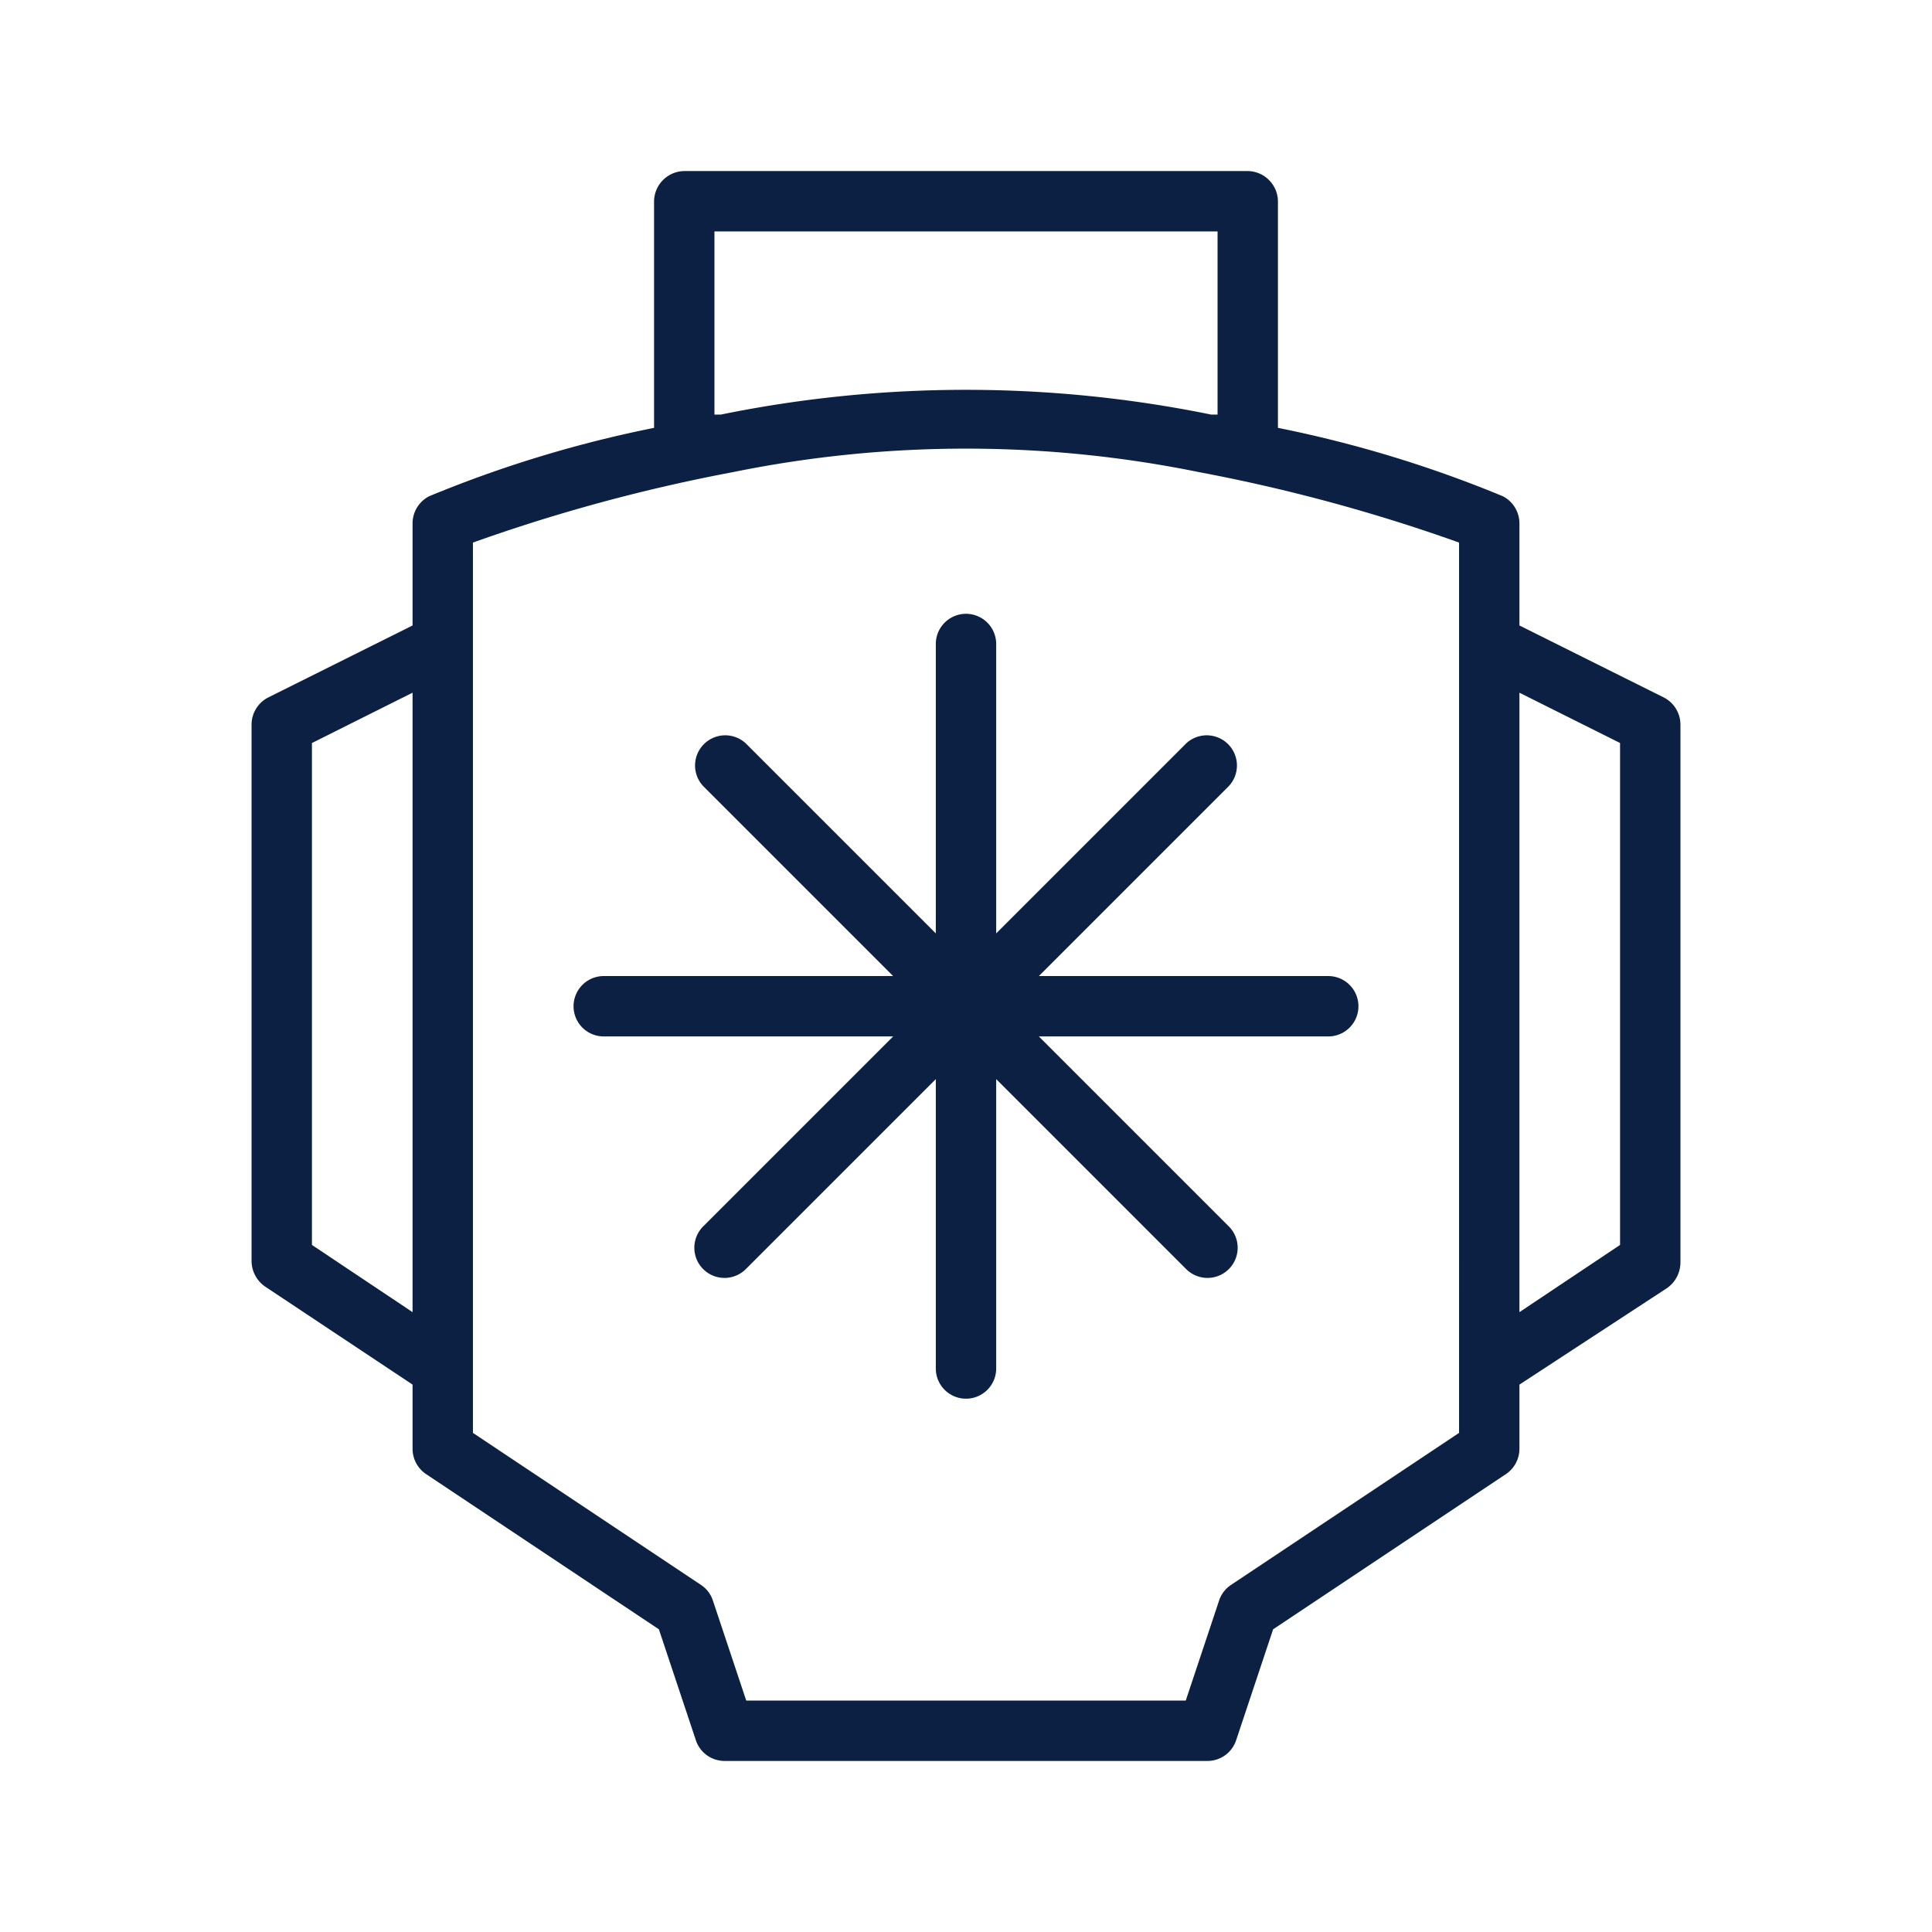 <svg id="Icons_Outlined_Blue_1.5px" data-name="Icons Outlined Blue 1.5px" xmlns="http://www.w3.org/2000/svg" viewBox="0 0 48 48"><defs><style>.cls-1{fill:#0b2043;}</style></defs><path class="cls-1" d="M31,4.25H17a.76.76,0,0,0-.75.75v5.63a30,30,0,0,0-5.59,1.7.76.76,0,0,0-.41.67v2.54L6.66,17.33a.76.76,0,0,0-.41.67V31.33a.78.78,0,0,0,.33.63l3.67,2.44V36a.76.76,0,0,0,.33.62l5.79,3.86.92,2.76a.75.75,0,0,0,.71.51H30a.75.75,0,0,0,.71-.51l.92-2.76,5.79-3.86a.76.76,0,0,0,.33-.62V34.4L41.42,32a.78.78,0,0,0,.33-.63V18a.76.76,0,0,0-.41-.67l-3.59-1.79V13a.76.76,0,0,0-.41-.67,30,30,0,0,0-5.59-1.7V5A.76.76,0,0,0,31,4.25ZM17.75,5.75h12.5V10.3l-.16,0a30.46,30.46,0,0,0-12.18,0l-.16,0Zm-10,25.18V18.46l2.5-1.25V32.6Zm32.5-12.47V30.93l-2.5,1.67V17.21Zm-4,17.14-5.67,3.78a.74.74,0,0,0-.29.38l-.83,2.49H18.54l-.83-2.49a.74.74,0,0,0-.29-.38L11.75,35.6V13.48a42.64,42.64,0,0,1,6.46-1.75,29,29,0,0,1,11.58,0,42.64,42.64,0,0,1,6.46,1.75Z"/><path class="cls-1" d="M24.75,23.19V16a.75.75,0,0,0-1.5,0v7.19l-4.72-4.72a.75.75,0,0,0-1.06,1.06l4.72,4.72H15a.75.75,0,0,0,0,1.5h7.19l-4.72,4.72a.75.75,0,0,0,0,1.06.75.75,0,0,0,1.06,0l4.72-4.72V34a.75.75,0,0,0,1.5,0V26.81l4.72,4.72a.75.75,0,0,0,1.06,0,.75.75,0,0,0,0-1.06l-4.72-4.72H33a.75.75,0,0,0,0-1.5H25.81l4.72-4.72a.75.75,0,0,0-1.06-1.06Z"/></svg>